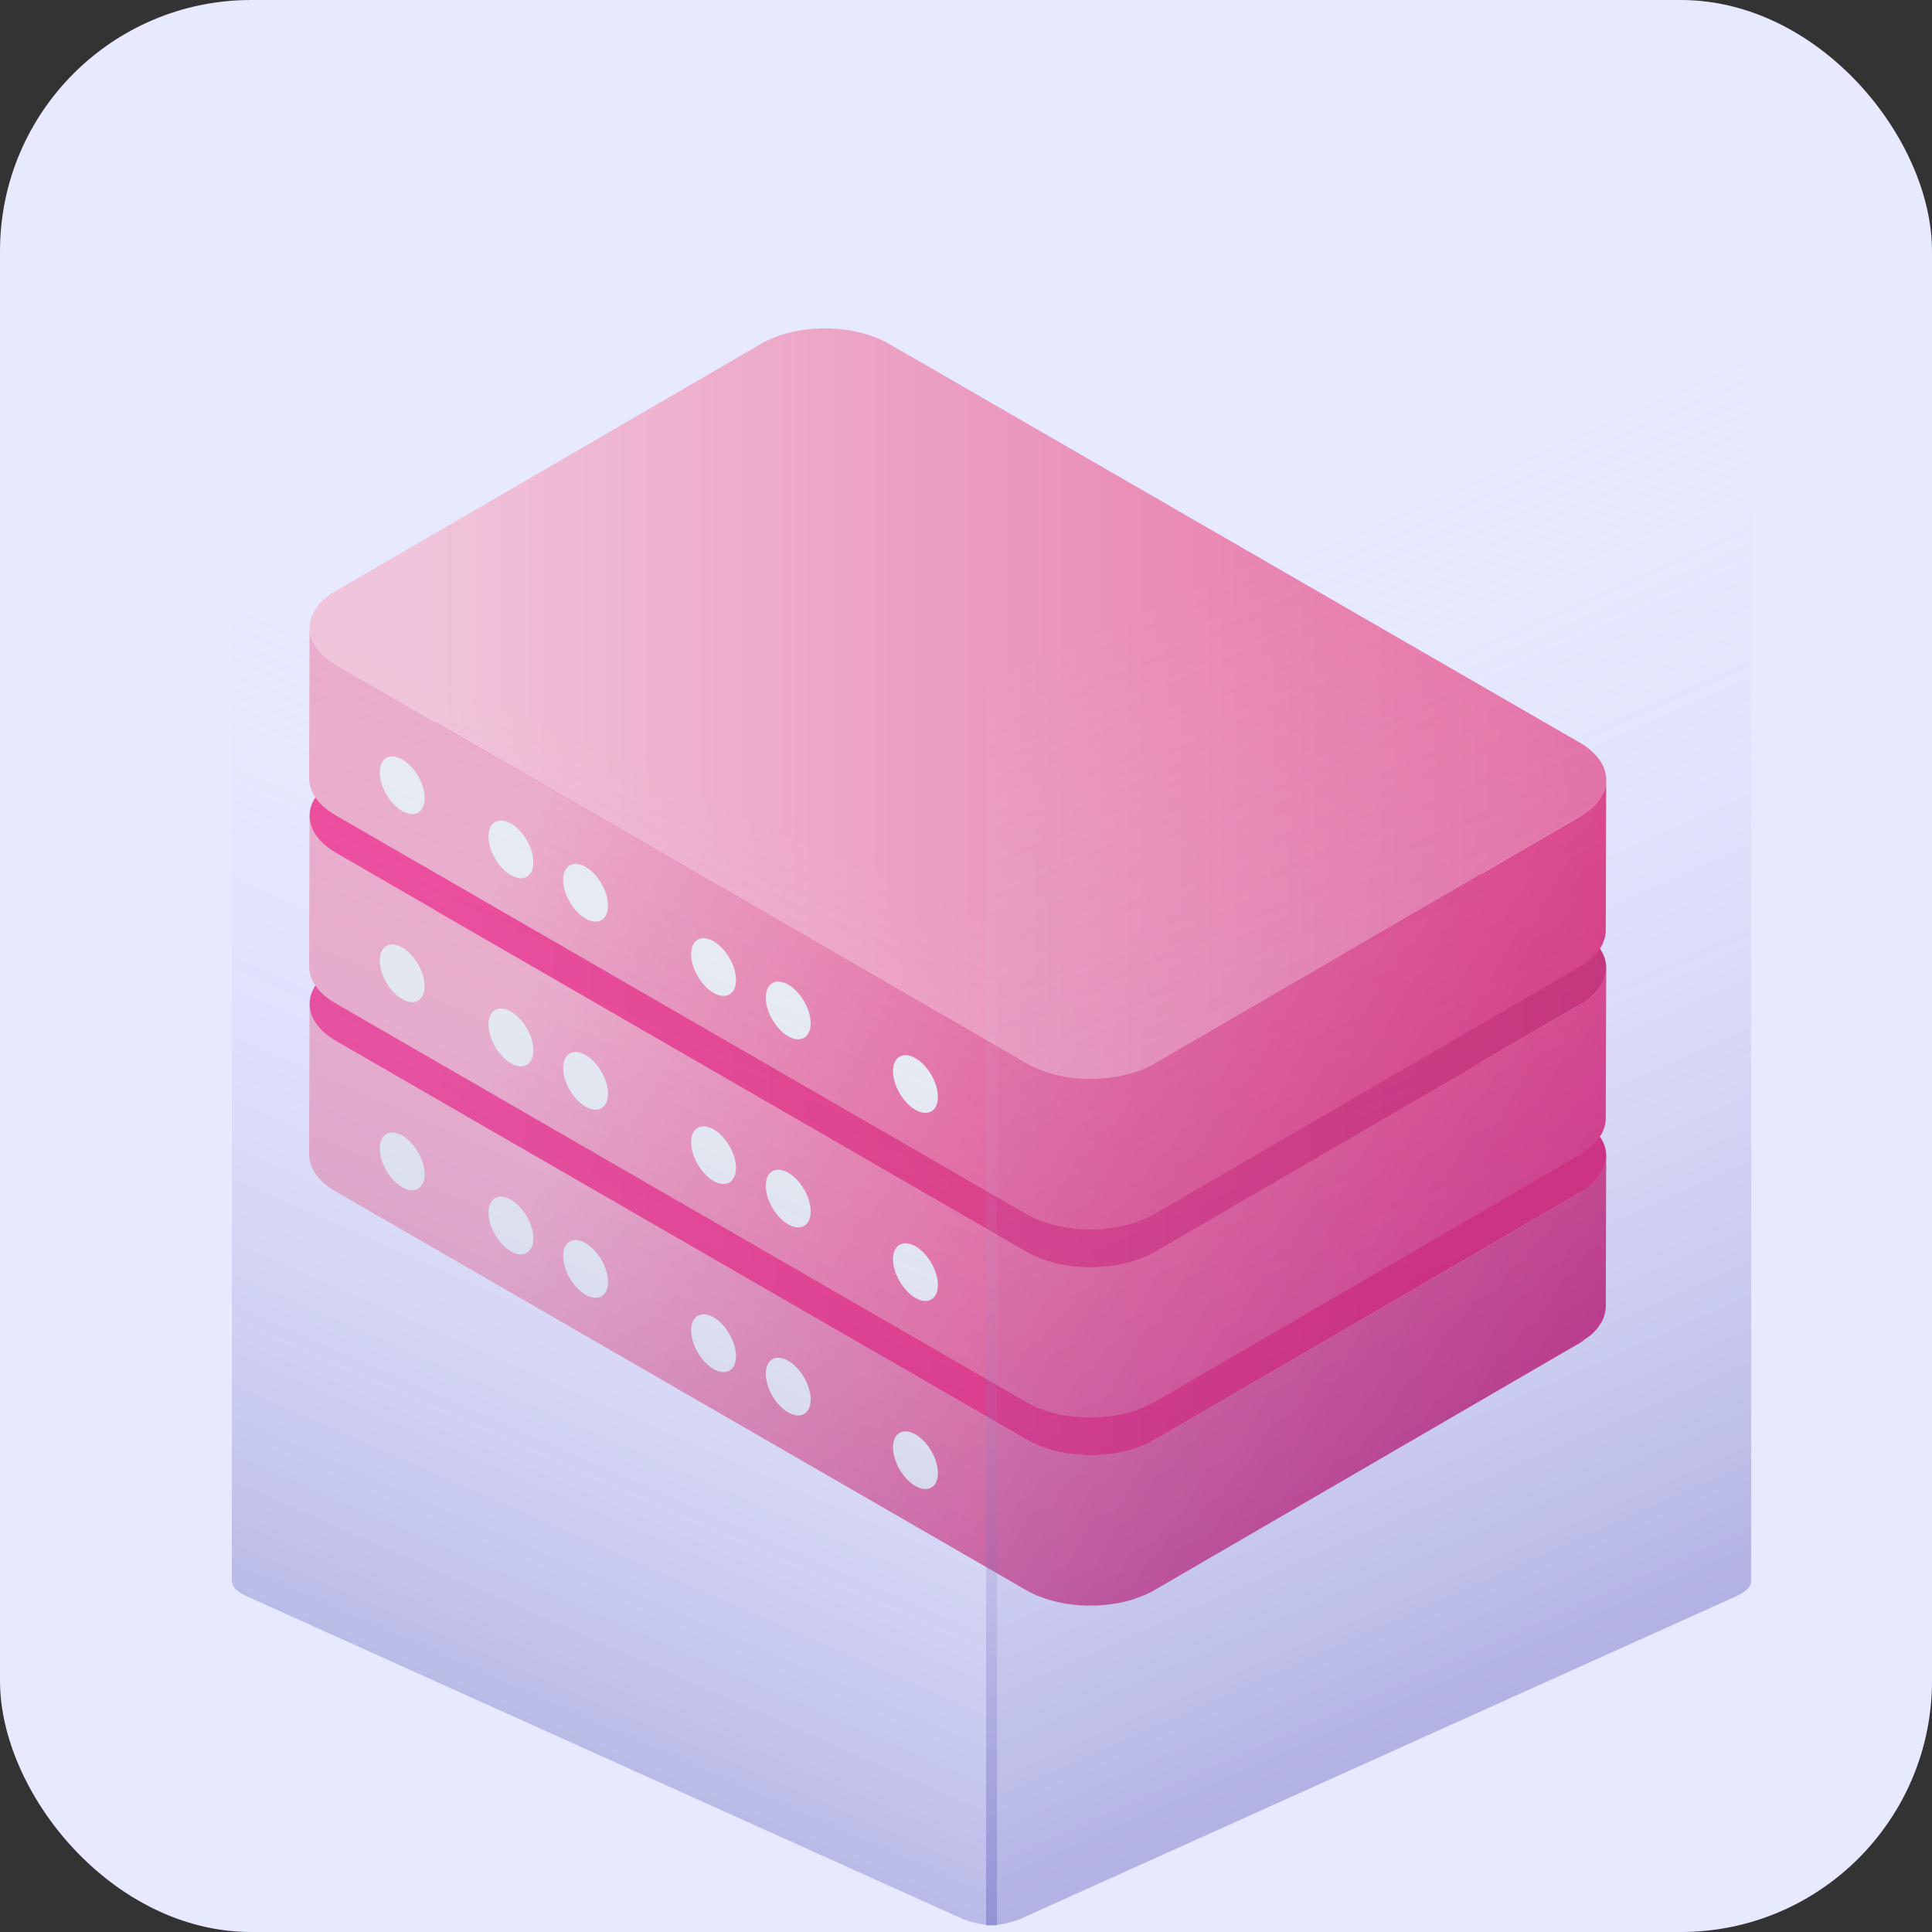 <svg width="100" height="100" viewBox="0 0 100 100" fill="none" xmlns="http://www.w3.org/2000/svg">
<rect x="0" y="0" width="100" height="100" fill="#333333" stroke="none"/>
<rect width="100" height="100" rx="13" fill="#E6E9FF"/>
<path d="M83.058 60.312C83.053 60.33 83.049 60.347 83.043 60.364C82.992 60.513 82.915 60.657 82.821 60.798C82.804 60.825 82.787 60.85 82.769 60.876C82.667 61.017 82.544 61.153 82.399 61.283C82.304 61.37 82.183 61.447 82.07 61.528C81.973 61.596 81.891 61.669 81.781 61.733L59.762 74.528C59.475 74.695 59.153 74.829 58.818 74.944C58.774 74.959 58.734 74.977 58.69 74.99C58.465 75.061 58.231 75.117 57.993 75.163C57.816 75.198 57.637 75.231 57.455 75.254C57.409 75.26 57.364 75.267 57.317 75.272C57.057 75.3 56.794 75.314 56.53 75.317C56.489 75.317 56.447 75.317 56.406 75.317C56.146 75.314 55.887 75.3 55.63 75.273C55.591 75.269 55.552 75.266 55.513 75.26C55.258 75.231 55.006 75.186 54.761 75.132C54.717 75.121 54.674 75.111 54.63 75.1C54.406 75.044 54.189 74.978 53.979 74.901C53.942 74.888 53.902 74.877 53.866 74.864C53.615 74.766 53.376 74.656 53.154 74.528L17.404 53.888C16.481 53.355 16.02 52.656 16.022 51.958L16 59.745C15.998 60.444 16.459 61.142 17.382 61.675L53.132 82.316C53.343 82.438 53.568 82.544 53.806 82.638C53.819 82.644 53.832 82.647 53.845 82.651C53.882 82.665 53.921 82.677 53.958 82.689C54.095 82.74 54.231 82.79 54.374 82.829C54.45 82.852 54.53 82.868 54.608 82.886C54.653 82.897 54.697 82.909 54.742 82.919C54.782 82.928 54.821 82.941 54.861 82.948C55.013 82.981 55.168 83.007 55.324 83.029C55.379 83.037 55.436 83.041 55.491 83.049C55.53 83.053 55.568 83.058 55.608 83.061C55.665 83.067 55.721 83.076 55.778 83.081C55.931 83.094 56.084 83.102 56.238 83.106C56.286 83.106 56.334 83.105 56.382 83.105C56.424 83.105 56.465 83.105 56.508 83.103C56.578 83.103 56.647 83.105 56.717 83.103C56.89 83.097 57.064 83.085 57.235 83.067C57.254 83.066 57.273 83.061 57.292 83.059C57.34 83.055 57.386 83.046 57.433 83.04C57.566 83.022 57.7 83.007 57.831 82.984C58.135 82.93 58.432 82.856 58.715 82.764C58.748 82.754 58.775 82.736 58.807 82.724C59.139 82.614 59.454 82.48 59.738 82.314L81.757 69.519C81.776 69.507 81.795 69.496 81.814 69.484C81.904 69.43 81.967 69.368 82.047 69.311C82.159 69.231 82.28 69.154 82.374 69.07C82.383 69.061 82.396 69.055 82.405 69.046C82.514 68.945 82.611 68.841 82.695 68.734C82.714 68.71 82.727 68.684 82.745 68.66C82.764 68.635 82.78 68.609 82.797 68.584C82.825 68.54 82.859 68.499 82.883 68.456C82.932 68.368 82.974 68.279 83.007 68.189C83.012 68.175 83.014 68.162 83.019 68.148C83.025 68.132 83.028 68.115 83.034 68.097C83.052 68.04 83.072 67.984 83.083 67.927C83.101 67.838 83.111 67.748 83.114 67.659C83.114 67.644 83.115 67.632 83.115 67.618L83.137 59.83C83.138 59.993 83.108 60.154 83.058 60.312Z" fill="url(#paint0_linear_198_10551)"/>
<path d="M81.76 57.906C83.59 58.962 83.6 60.677 81.781 61.733L59.762 74.529C57.944 75.586 54.985 75.586 53.155 74.529L17.405 53.889C15.572 52.83 15.562 51.117 17.38 50.06L39.399 37.264C41.217 36.208 44.176 36.208 46.01 37.266L81.76 57.906Z" fill="url(#paint1_linear_198_10551)"/>
<path d="M47.388 74.246C46.746 73.876 46.225 74.173 46.223 74.91C46.221 75.646 46.739 76.545 47.381 76.915C48.022 77.285 48.544 76.987 48.546 76.251C48.548 75.514 48.029 74.616 47.388 74.246Z" fill="#E6EBF3"/>
<path d="M20.821 58.779C20.179 58.41 19.658 58.706 19.656 59.444C19.654 60.179 20.172 61.078 20.814 61.449C21.454 61.819 21.977 61.52 21.979 60.785C21.981 60.047 21.462 59.15 20.821 58.779Z" fill="#E6EBF3"/>
<path d="M40.802 70.438C40.161 70.067 39.639 70.365 39.637 71.102C39.635 71.838 40.153 72.737 40.795 73.106C41.435 73.477 41.958 73.178 41.96 72.442C41.962 71.706 41.443 70.808 40.802 70.438Z" fill="#E6EBF3"/>
<path d="M36.938 68.191C36.297 67.821 35.775 68.118 35.773 68.855C35.771 69.591 36.289 70.489 36.931 70.86C37.572 71.23 38.094 70.932 38.096 70.196C38.097 69.459 37.578 68.561 36.938 68.191Z" fill="#E6EBF3"/>
<path d="M30.313 64.345C29.671 63.975 29.15 64.272 29.148 65.009C29.146 65.745 29.664 66.644 30.306 67.014C30.947 67.384 31.469 67.086 31.471 66.35C31.473 65.613 30.954 64.715 30.313 64.345Z" fill="#E6EBF3"/>
<path d="M26.45 62.1C25.808 61.73 25.287 62.027 25.285 62.764C25.283 63.5 25.801 64.398 26.443 64.769C27.083 65.139 27.606 64.841 27.608 64.105C27.609 63.368 27.09 62.47 26.45 62.1Z" fill="#E6EBF3"/>
<path d="M83.058 50.577C83.053 50.594 83.049 50.612 83.043 50.629C82.992 50.776 82.915 50.921 82.821 51.063C82.804 51.089 82.787 51.115 82.769 51.141C82.667 51.282 82.544 51.418 82.399 51.549C82.304 51.635 82.183 51.712 82.07 51.793C81.973 51.861 81.891 51.934 81.781 51.998L59.762 64.794C59.475 64.961 59.153 65.095 58.818 65.209C58.774 65.224 58.734 65.242 58.69 65.256C58.465 65.327 58.231 65.382 57.993 65.429C57.816 65.464 57.637 65.496 57.455 65.519C57.409 65.525 57.364 65.533 57.317 65.538C57.057 65.566 56.794 65.58 56.53 65.582C56.489 65.582 56.447 65.583 56.406 65.583C56.146 65.581 55.887 65.567 55.63 65.54C55.591 65.536 55.552 65.532 55.513 65.527C55.258 65.496 55.006 65.453 54.761 65.398C54.717 65.388 54.674 65.377 54.63 65.366C54.406 65.311 54.189 65.244 53.979 65.168C53.942 65.155 53.902 65.144 53.866 65.13C53.615 65.033 53.376 64.922 53.154 64.794L17.404 44.154C16.481 43.621 16.02 42.922 16.022 42.224L16 50.012C15.998 50.71 16.459 51.409 17.382 51.941L53.132 72.581C53.343 72.703 53.568 72.81 53.806 72.904C53.819 72.909 53.832 72.912 53.845 72.917C53.882 72.931 53.921 72.942 53.958 72.955C54.095 73.005 54.231 73.055 54.374 73.095C54.45 73.117 54.53 73.133 54.608 73.152C54.653 73.163 54.697 73.175 54.742 73.185C54.782 73.194 54.821 73.206 54.861 73.214C55.013 73.246 55.168 73.273 55.324 73.295C55.379 73.303 55.436 73.307 55.491 73.314C55.53 73.319 55.568 73.323 55.608 73.327C55.665 73.333 55.721 73.341 55.778 73.346C55.931 73.358 56.084 73.367 56.238 73.371C56.286 73.372 56.334 73.37 56.382 73.37C56.424 73.37 56.465 73.37 56.508 73.369C56.578 73.368 56.647 73.37 56.717 73.368C56.89 73.362 57.064 73.351 57.235 73.333C57.254 73.331 57.273 73.327 57.292 73.325C57.34 73.32 57.386 73.311 57.433 73.305C57.566 73.288 57.7 73.273 57.831 73.25C58.135 73.195 58.432 73.122 58.715 73.03C58.748 73.019 58.775 73.001 58.807 72.989C59.139 72.879 59.454 72.745 59.738 72.58L81.757 59.784C81.776 59.773 81.795 59.762 81.814 59.75C81.904 59.696 81.967 59.634 82.047 59.577C82.159 59.497 82.28 59.42 82.374 59.335C82.383 59.327 82.396 59.32 82.405 59.312C82.514 59.211 82.611 59.107 82.695 59C82.714 58.976 82.727 58.95 82.745 58.926C82.764 58.9 82.78 58.875 82.797 58.849C82.825 58.806 82.859 58.764 82.883 58.721C82.932 58.634 82.974 58.545 83.007 58.455C83.012 58.441 83.014 58.428 83.019 58.414C83.025 58.397 83.028 58.38 83.034 58.362C83.052 58.305 83.072 58.249 83.083 58.192C83.101 58.103 83.111 58.013 83.114 57.924C83.114 57.91 83.115 57.897 83.115 57.883L83.137 50.095C83.138 50.259 83.108 50.419 83.058 50.577Z" fill="url(#paint2_linear_198_10551)"/>
<path d="M81.76 48.171C83.59 49.227 83.6 50.942 81.781 51.998L59.762 64.794C57.944 65.851 54.985 65.851 53.155 64.794L17.405 44.154C15.572 43.095 15.562 41.382 17.38 40.325L39.399 27.529C41.217 26.472 44.176 26.472 46.01 27.531L81.76 48.171Z" fill="url(#paint3_linear_198_10551)"/>
<path d="M47.388 64.51C46.746 64.14 46.225 64.437 46.223 65.174C46.221 65.91 46.739 66.809 47.381 67.179C48.022 67.549 48.544 67.251 48.546 66.515C48.548 65.778 48.029 64.88 47.388 64.51Z" fill="#E6EBF3"/>
<path d="M20.821 49.045C20.179 48.675 19.658 48.972 19.656 49.709C19.654 50.445 20.172 51.343 20.814 51.714C21.454 52.084 21.977 51.786 21.979 51.05C21.981 50.312 21.462 49.414 20.821 49.045Z" fill="#E6EBF3"/>
<path d="M40.802 60.703C40.161 60.333 39.639 60.63 39.637 61.367C39.635 62.103 40.153 63.002 40.795 63.372C41.435 63.742 41.958 63.444 41.96 62.708C41.962 61.97 41.443 61.072 40.802 60.703Z" fill="#E6EBF3"/>
<path d="M36.938 58.456C36.297 58.086 35.775 58.383 35.773 59.12C35.771 59.855 36.289 60.754 36.931 61.125C37.572 61.495 38.094 61.197 38.096 60.461C38.097 59.724 37.578 58.825 36.938 58.456Z" fill="#E6EBF3"/>
<path d="M30.313 54.611C29.671 54.241 29.15 54.538 29.148 55.275C29.146 56.011 29.664 56.91 30.306 57.28C30.947 57.65 31.469 57.352 31.471 56.616C31.473 55.878 30.954 54.981 30.313 54.611Z" fill="#E6EBF3"/>
<path d="M26.45 52.364C25.808 51.994 25.287 52.291 25.285 53.028C25.283 53.764 25.801 54.663 26.443 55.033C27.083 55.403 27.606 55.105 27.608 54.369C27.609 53.632 27.09 52.734 26.45 52.364Z" fill="#E6EBF3"/>
<path d="M83.058 40.842C83.053 40.858 83.049 40.877 83.043 40.894C82.992 41.041 82.915 41.185 82.821 41.328C82.804 41.353 82.787 41.38 82.769 41.406C82.667 41.547 82.544 41.682 82.399 41.813C82.304 41.9 82.183 41.977 82.07 42.057C81.973 42.126 81.891 42.199 81.781 42.263L59.762 55.059C59.475 55.225 59.153 55.359 58.818 55.474C58.774 55.489 58.734 55.507 58.69 55.52C58.465 55.592 58.231 55.647 57.993 55.694C57.816 55.728 57.637 55.761 57.455 55.783C57.409 55.789 57.364 55.797 57.317 55.803C57.057 55.831 56.794 55.844 56.53 55.846C56.489 55.846 56.447 55.847 56.406 55.847C56.146 55.846 55.887 55.831 55.63 55.804C55.591 55.8 55.552 55.797 55.513 55.791C55.258 55.761 55.006 55.718 54.761 55.663C54.717 55.653 54.674 55.642 54.63 55.63C54.406 55.575 54.189 55.508 53.979 55.432C53.942 55.419 53.902 55.408 53.866 55.395C53.615 55.297 53.376 55.187 53.154 55.059L17.404 34.419C16.481 33.886 16.02 33.187 16.022 32.489L16 40.276C15.998 40.974 16.459 41.673 17.382 42.206L53.132 62.846C53.343 62.968 53.568 63.075 53.806 63.169C53.819 63.175 53.832 63.178 53.845 63.182C53.882 63.197 53.921 63.208 53.958 63.221C54.095 63.27 54.231 63.321 54.374 63.361C54.45 63.383 54.53 63.398 54.608 63.417C54.653 63.428 54.697 63.441 54.742 63.45C54.782 63.459 54.821 63.471 54.861 63.48C55.013 63.511 55.168 63.538 55.324 63.56C55.379 63.569 55.436 63.572 55.491 63.58C55.53 63.584 55.568 63.589 55.608 63.593C55.665 63.599 55.721 63.606 55.778 63.611C55.931 63.624 56.084 63.633 56.238 63.636C56.286 63.638 56.334 63.636 56.382 63.636C56.424 63.636 56.465 63.636 56.508 63.635C56.578 63.633 56.647 63.636 56.717 63.633C56.89 63.627 57.064 63.617 57.235 63.599C57.254 63.596 57.273 63.593 57.292 63.59C57.34 63.586 57.386 63.577 57.433 63.571C57.566 63.553 57.7 63.538 57.831 63.516C58.135 63.461 58.432 63.388 58.715 63.295C58.748 63.285 58.775 63.267 58.807 63.255C59.139 63.145 59.454 63.011 59.738 62.846L81.757 50.05C81.776 50.038 81.795 50.028 81.814 50.016C81.904 49.962 81.967 49.9 82.047 49.843C82.159 49.763 82.28 49.685 82.374 49.6C82.383 49.593 82.396 49.586 82.405 49.578C82.514 49.477 82.611 49.373 82.695 49.266C82.714 49.242 82.727 49.215 82.745 49.191C82.764 49.166 82.78 49.141 82.797 49.114C82.825 49.072 82.859 49.029 82.883 48.986C82.932 48.898 82.974 48.81 83.007 48.721C83.012 48.706 83.014 48.694 83.019 48.679C83.025 48.663 83.028 48.645 83.034 48.627C83.052 48.571 83.072 48.514 83.083 48.456C83.101 48.367 83.111 48.278 83.114 48.188C83.114 48.175 83.115 48.161 83.115 48.148L83.137 40.359C83.138 40.523 83.108 40.682 83.058 40.842Z" fill="url(#paint4_linear_198_10551)"/>
<path d="M81.76 38.434C83.59 39.49 83.6 41.206 81.781 42.261L59.762 55.057C57.944 56.114 54.985 56.114 53.155 55.057L17.405 34.417C15.572 33.358 15.562 31.645 17.38 30.588L39.399 17.793C41.217 16.735 44.176 16.735 46.01 17.794L81.76 38.434Z" fill="url(#paint5_linear_198_10551)"/>
<path d="M47.388 54.775C46.746 54.405 46.225 54.702 46.223 55.439C46.221 56.175 46.739 57.074 47.381 57.444C48.022 57.814 48.544 57.516 48.546 56.78C48.548 56.042 48.029 55.144 47.388 54.775Z" fill="#E6EBF3"/>
<path d="M20.821 39.309C20.179 38.939 19.658 39.236 19.656 39.973C19.654 40.709 20.172 41.608 20.814 41.978C21.454 42.348 21.977 42.05 21.979 41.314C21.981 40.577 21.462 39.679 20.821 39.309Z" fill="#E6EBF3"/>
<path d="M40.802 50.967C40.161 50.596 39.639 50.894 39.637 51.63C39.635 52.367 40.153 53.266 40.795 53.636C41.435 54.005 41.958 53.708 41.96 52.971C41.962 52.234 41.443 51.337 40.802 50.967Z" fill="#E6EBF3"/>
<path d="M36.938 48.721C36.297 48.351 35.775 48.648 35.773 49.385C35.771 50.121 36.289 51.02 36.931 51.39C37.572 51.76 38.094 51.462 38.096 50.726C38.097 49.989 37.578 49.09 36.938 48.721Z" fill="#E6EBF3"/>
<path d="M30.313 44.874C29.671 44.505 29.15 44.801 29.148 45.538C29.146 46.275 29.664 47.173 30.306 47.544C30.947 47.913 31.469 47.615 31.471 46.88C31.473 46.142 30.954 45.245 30.313 44.874Z" fill="#E6EBF3"/>
<path d="M26.45 42.629C25.808 42.259 25.287 42.556 25.285 43.293C25.283 44.029 25.801 44.927 26.443 45.298C27.083 45.668 27.606 45.37 27.608 44.634C27.609 43.896 27.09 42.999 26.45 42.629Z" fill="#E6EBF3"/>
<path opacity="0.5" d="M51.567 17.158C51.343 17.16 51.125 17.155 50.911 17.137C50.897 17.137 50.885 17.134 50.871 17.133C50.659 17.115 50.451 17.089 50.249 17.052C50.115 17.027 49.988 16.991 49.859 16.958C49.779 16.938 49.696 16.924 49.618 16.9C49.413 16.838 49.214 16.767 49.019 16.683L12 0V81.815C12.017 82.146 12.28 82.4 12.718 82.597L49.877 99.346C50.437 99.555 50.997 99.657 51.557 99.663C51.574 99.663 51.589 99.667 51.605 99.667V17.159C51.593 17.159 51.58 17.158 51.567 17.158Z" fill="url(#paint6_linear_198_10551)"/>
<path opacity="0.3" d="M53.642 16.673C52.891 17.047 52.01 17.183 51.042 17.157C51.027 17.158 51.014 17.156 51 17.156C51.013 17.156 51.025 17.158 51.038 17.157V99.665C51.616 99.665 52.193 99.558 52.771 99.342L89.628 82.73C90.314 82.435 90.645 82.174 90.645 81.815V0L53.642 16.673Z" fill="url(#paint7_linear_198_10551)"/>
<defs>
<linearGradient id="paint0_linear_198_10551" x1="33.336" y1="50.984" x2="80" y2="77.501" gradientUnits="userSpaceOnUse">
<stop stop-color="#EAACCB"/>
<stop offset="1" stop-color="#CE2E7D"/>
</linearGradient>
<linearGradient id="paint1_linear_198_10551" x1="22.147" y1="55.897" x2="74" y2="58" gradientUnits="userSpaceOnUse">
<stop stop-color="#EC4899"/>
<stop offset="1" stop-color="#DD2275"/>
</linearGradient>
<linearGradient id="paint2_linear_198_10551" x1="33.336" y1="41.248" x2="83.316" y2="70.104" gradientUnits="userSpaceOnUse">
<stop stop-color="#EAACCB"/>
<stop offset="1" stop-color="#DB2777"/>
</linearGradient>
<linearGradient id="paint3_linear_198_10551" x1="22.147" y1="46.161" x2="83.565" y2="46.161" gradientUnits="userSpaceOnUse">
<stop stop-color="#EC4899"/>
<stop offset="1" stop-color="#CB2770"/>
</linearGradient>
<linearGradient id="paint4_linear_198_10551" x1="33.336" y1="31.512" x2="83.316" y2="60.369" gradientUnits="userSpaceOnUse">
<stop stop-color="#EAACCB"/>
<stop offset="1" stop-color="#DB2777"/>
</linearGradient>
<linearGradient id="paint5_linear_198_10551" x1="22.147" y1="36.426" x2="83.565" y2="36.426" gradientUnits="userSpaceOnUse">
<stop stop-color="#F0C4DA"/>
<stop offset="1" stop-color="#E56BA1"/>
</linearGradient>
<linearGradient id="paint6_linear_198_10551" x1="9.05" y1="81.424" x2="28.671" y2="36.726" gradientUnits="userSpaceOnUse">
<stop stop-color="#3730A3" stop-opacity="0.51"/>
<stop offset="1" stop-color="#FDF2F8" stop-opacity="0"/>
</linearGradient>
<linearGradient id="paint7_linear_198_10551" x1="93.666" y1="81.217" x2="69.166" y2="25.94" gradientUnits="userSpaceOnUse">
<stop stop-color="#3730A3"/>
<stop offset="1" stop-color="#FDF2F8" stop-opacity="0"/>
</linearGradient>
</defs>
</svg>
